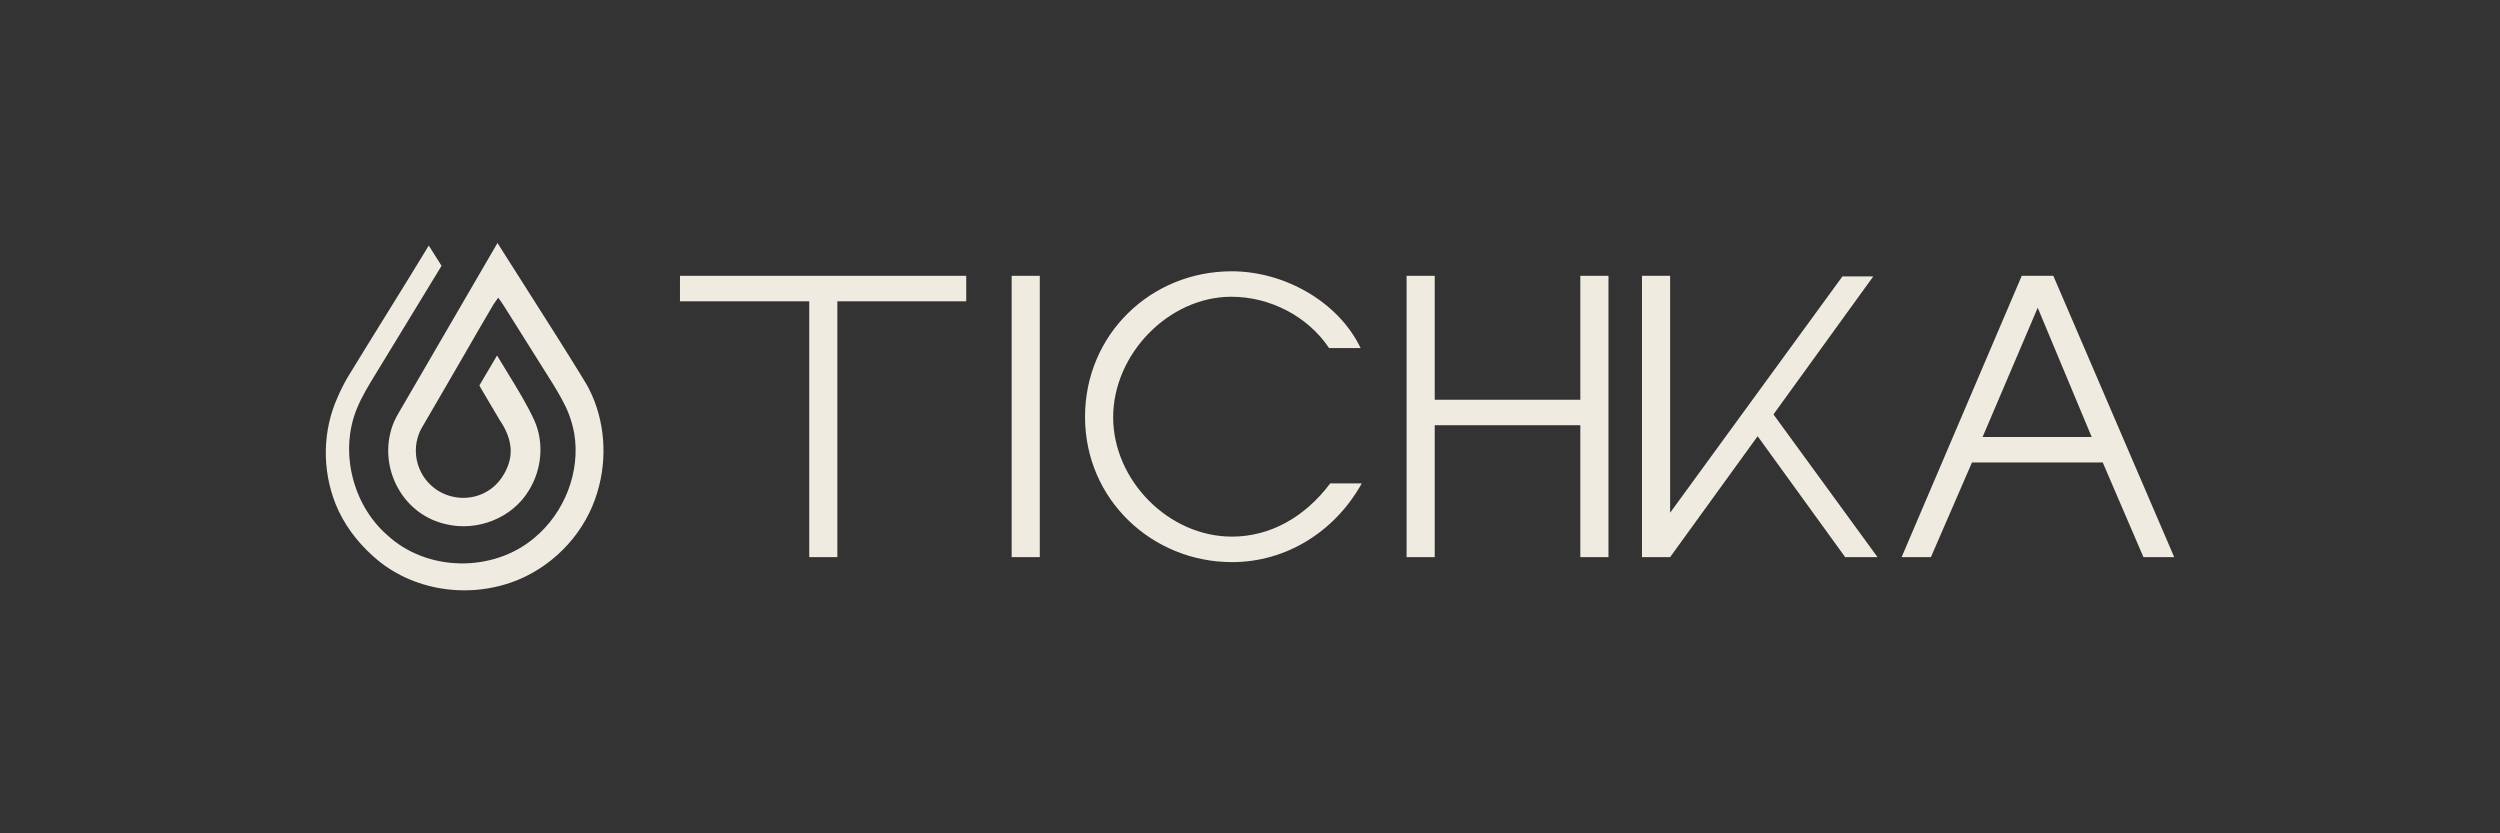 <svg viewBox="0 0 850.39 283.46" xmlns="http://www.w3.org/2000/svg" id="a"><rect x="0" y="0" width="850.39" height="283.46" fill="#333333" stroke="none"/><polygon style="fill:#efebe0;" points="231.3 102.49 275.27 102.49 275.27 189.51 284.83 189.51 284.83 102.49 328.67 102.49 328.67 93.82 231.3 93.82 231.3 102.49"></polygon><rect style="fill:#efebe0;" height="95.69" width="9.57" y="93.82" x="344.12"></rect><path style="fill:#efebe0;" d="M418.99,182.53c-21.46,0-40.34-19.14-40.34-40.6s18.88-40.99,40.22-40.99c12.93,0,25.86,6.47,33.23,17.46h10.73c-7.63-15.91-26.12-26.12-43.84-26.12-27.54,0-49.91,21.47-49.91,49.53s22.76,49.4,50.04,49.4c18.1,0,34.78-10.09,44.09-26.77h-10.73c-8.66,11.51-20.43,18.1-33.49,18.1Z"></path><polygon style="fill:#efebe0;" points="537.56 135.98 488.03 135.98 488.03 93.82 478.46 93.82 478.46 189.51 488.03 189.51 488.03 144.64 537.56 144.64 537.56 189.51 547.13 189.51 547.13 93.82 537.56 93.82 537.56 135.98"></polygon><path style="fill:#efebe0;" d="M698.44,93.82h-10.73l-40.86,95.69h9.96l13.97-32.2h44.48l13.84,32.2h10.47l-41.12-95.69ZM674.39,148.65l18.75-43.97,18.36,43.97h-37.11Z"></path><polygon style="fill:#efebe0;" points="637.2 94.03 626.72 94.01 568.1 174.41 568.1 163.26 568.1 148.78 568.1 93.82 558.53 93.82 558.53 189.51 568.1 189.51 597.87 148.38 627.64 189.51 638.65 189.51 603.25 140.96 637.2 94.03"></polygon><path style="fill:#efebe0;" d="M126.99,189.25c12.85,11.7,32.74,14.87,49.49,7.88,12.8-5.42,22.77-16.47,26.68-29.58,3.59-11.76,2.59-24.57-2.74-35.13h0c-.55-1.14-1.67-2.96-2.41-4.16l-.18-.3c-6.04-9.83-12.36-19.74-18.46-29.32-3.31-5.19-6.61-10.37-9.89-15.57l-.26-.41-33.62,57.81c-1.14,1.9-2,3.83-2.5,5.59-2.02,6.79-1.1,14.23,2.54,20.43,3.58,6.11,9.27,10.3,16.02,11.81,10.79,2.62,22.64-2.18,28.2-11.42,4.5-7.22,5.24-16.34,1.93-23.8-2.52-5.49-5.73-10.71-8.83-15.77-1.07-1.75-2.15-3.5-3.2-5.26l-.68-1.13-6.02,10.18.49.91c.1.17.21.36.25.43.18.3.49.82.8,1.36.34.58.7,1.18.88,1.49.62,1.04,1.59,2.68,2.51,4.24l1.96,3.31c4.73,6.99,5,13.18.84,19.45-3.1,4.67-8.31,7.3-13.94,7.04-5.77-.27-10.83-3.46-13.54-8.53-1.95-3.69-2.4-8.06-1.22-12,.39-1.32.92-2.52,1.67-3.77l8.8-15.13c1.55-2.65,3.58-6.17,5.73-9.89,3.35-5.81,7.15-12.39,9.61-16.52.4-.58.82-1.17,1.24-1.76l.34-.47.34.48c.7.97,1.43,2.02,2.09,3.12,1.38,2.19,3.05,4.84,4.82,7.66,3.86,6.13,8.24,13.07,11.25,17.92,1.82,2.99,4.09,6.7,5.53,10.46.74,1.93,1.36,4.13,1.82,6.53,2.15,12.97-3.2,26.94-13.65,35.61-14.22,11.9-36.68,11.4-50.07-1.12-11.8-10.41-16.12-28.43-10.26-42.83,1.67-4.12,4.06-8.02,6.37-11.8.44-.72.88-1.43,1.31-2.14,1.2-1.96,4.61-7.56,8.38-13.75,5.06-8.32,10.77-17.69,12.58-20.65l.2-.33-4.34-6.88-.46.74c-4.53,7.47-9.38,15.29-14.07,22.86-4.4,7.1-8.96,14.45-13.23,21.47-1.22,2.13-2.33,4.37-3.31,6.64-5.05,11.29-5.28,24.46-.65,36.14,2.59,6.52,7.03,12.7,12.85,17.87Z"></path></svg>